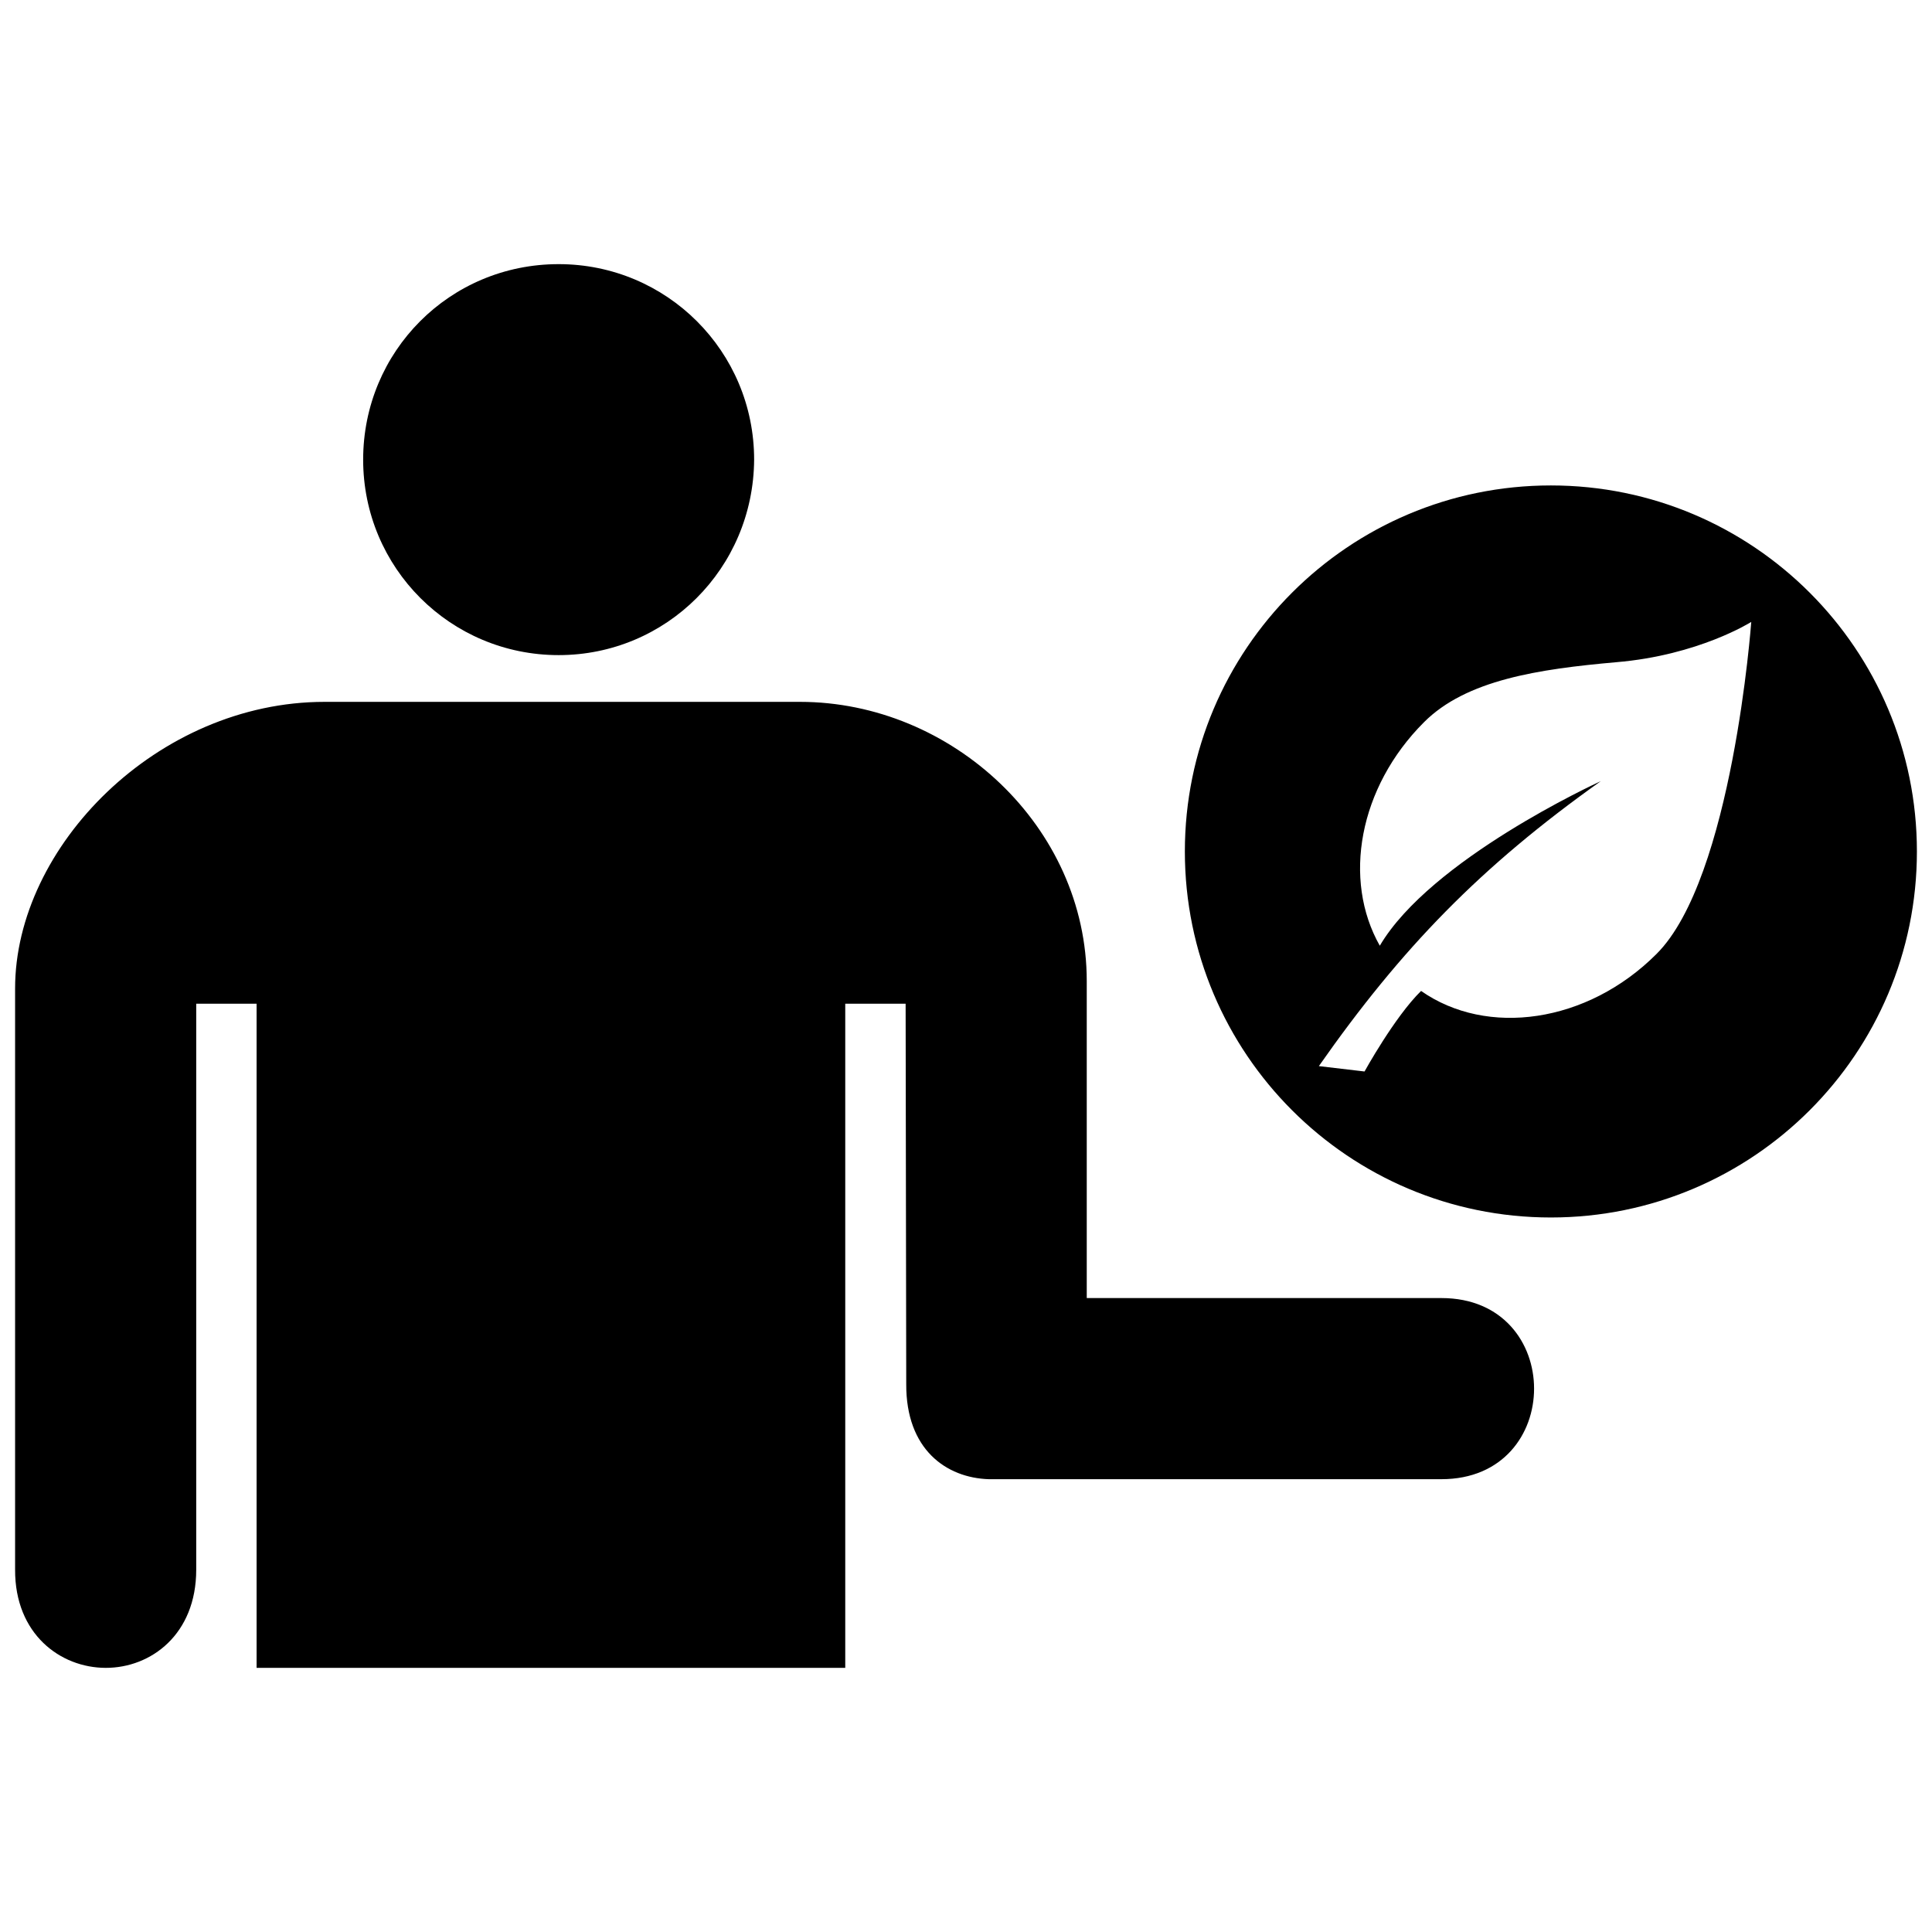<?xml version="1.0" encoding="utf-8"?>

<svg fill="#000000" version="1.1" id="Layer_1" xmlns="http://www.w3.org/2000/svg" xmlns:xlink="http://www.w3.org/1999/xlink" 
	 width="800px" height="800px" viewBox="0 0 256 190" enable-background="new 0 0 256 190" xml:space="preserve">
<path d="M48.12,27.903C48.12,13.564,59.592,2,74.023,2c14.339,0,25.903,11.564,25.903,25.903
	C99.834,42.335,88.27,53.806,74.023,53.806C59.684,53.806,48.12,42.242,48.12,27.903z M191,139h-47V97c0-20.461-17.881-37-38-37H43
	C20.912,60,1.99,79.14,2,98v77c-0.026,8.533,6.001,12.989,12,13c6.014,0.011,12-4.445,12-13v-75h8v88h78v-88h8l0.081,50.37
	c-0.053,8.729,5.342,12.446,10.919,12.63h60C207.363,163,207.363,139,191,139z M254,79.823c0,26.783-21.717,48.5-48.5,48.5
	c-26.783,0-48.5-21.717-48.5-48.5s21.717-48.5,48.5-48.5C232.283,31.323,254,53.04,254,79.823z M232.05,49.407
	c0,0-6.965,4.428-17.906,5.34c-10.29,0.912-19.859,2.344-25.453,7.945c-8.665,8.658-10.811,20.894-5.861,29.621
	c6.725-11.414,28.6-21.491,29.285-21.806c-15.945,11.332-26.42,22.135-37.36,37.758l6.053,0.713c0,0,3.976-7.225,7.493-10.673
	c8.72,6.115,22.005,4.291,31.184-4.888C229.575,83.395,232.05,49.407,232.05,49.407z"/>
</svg>